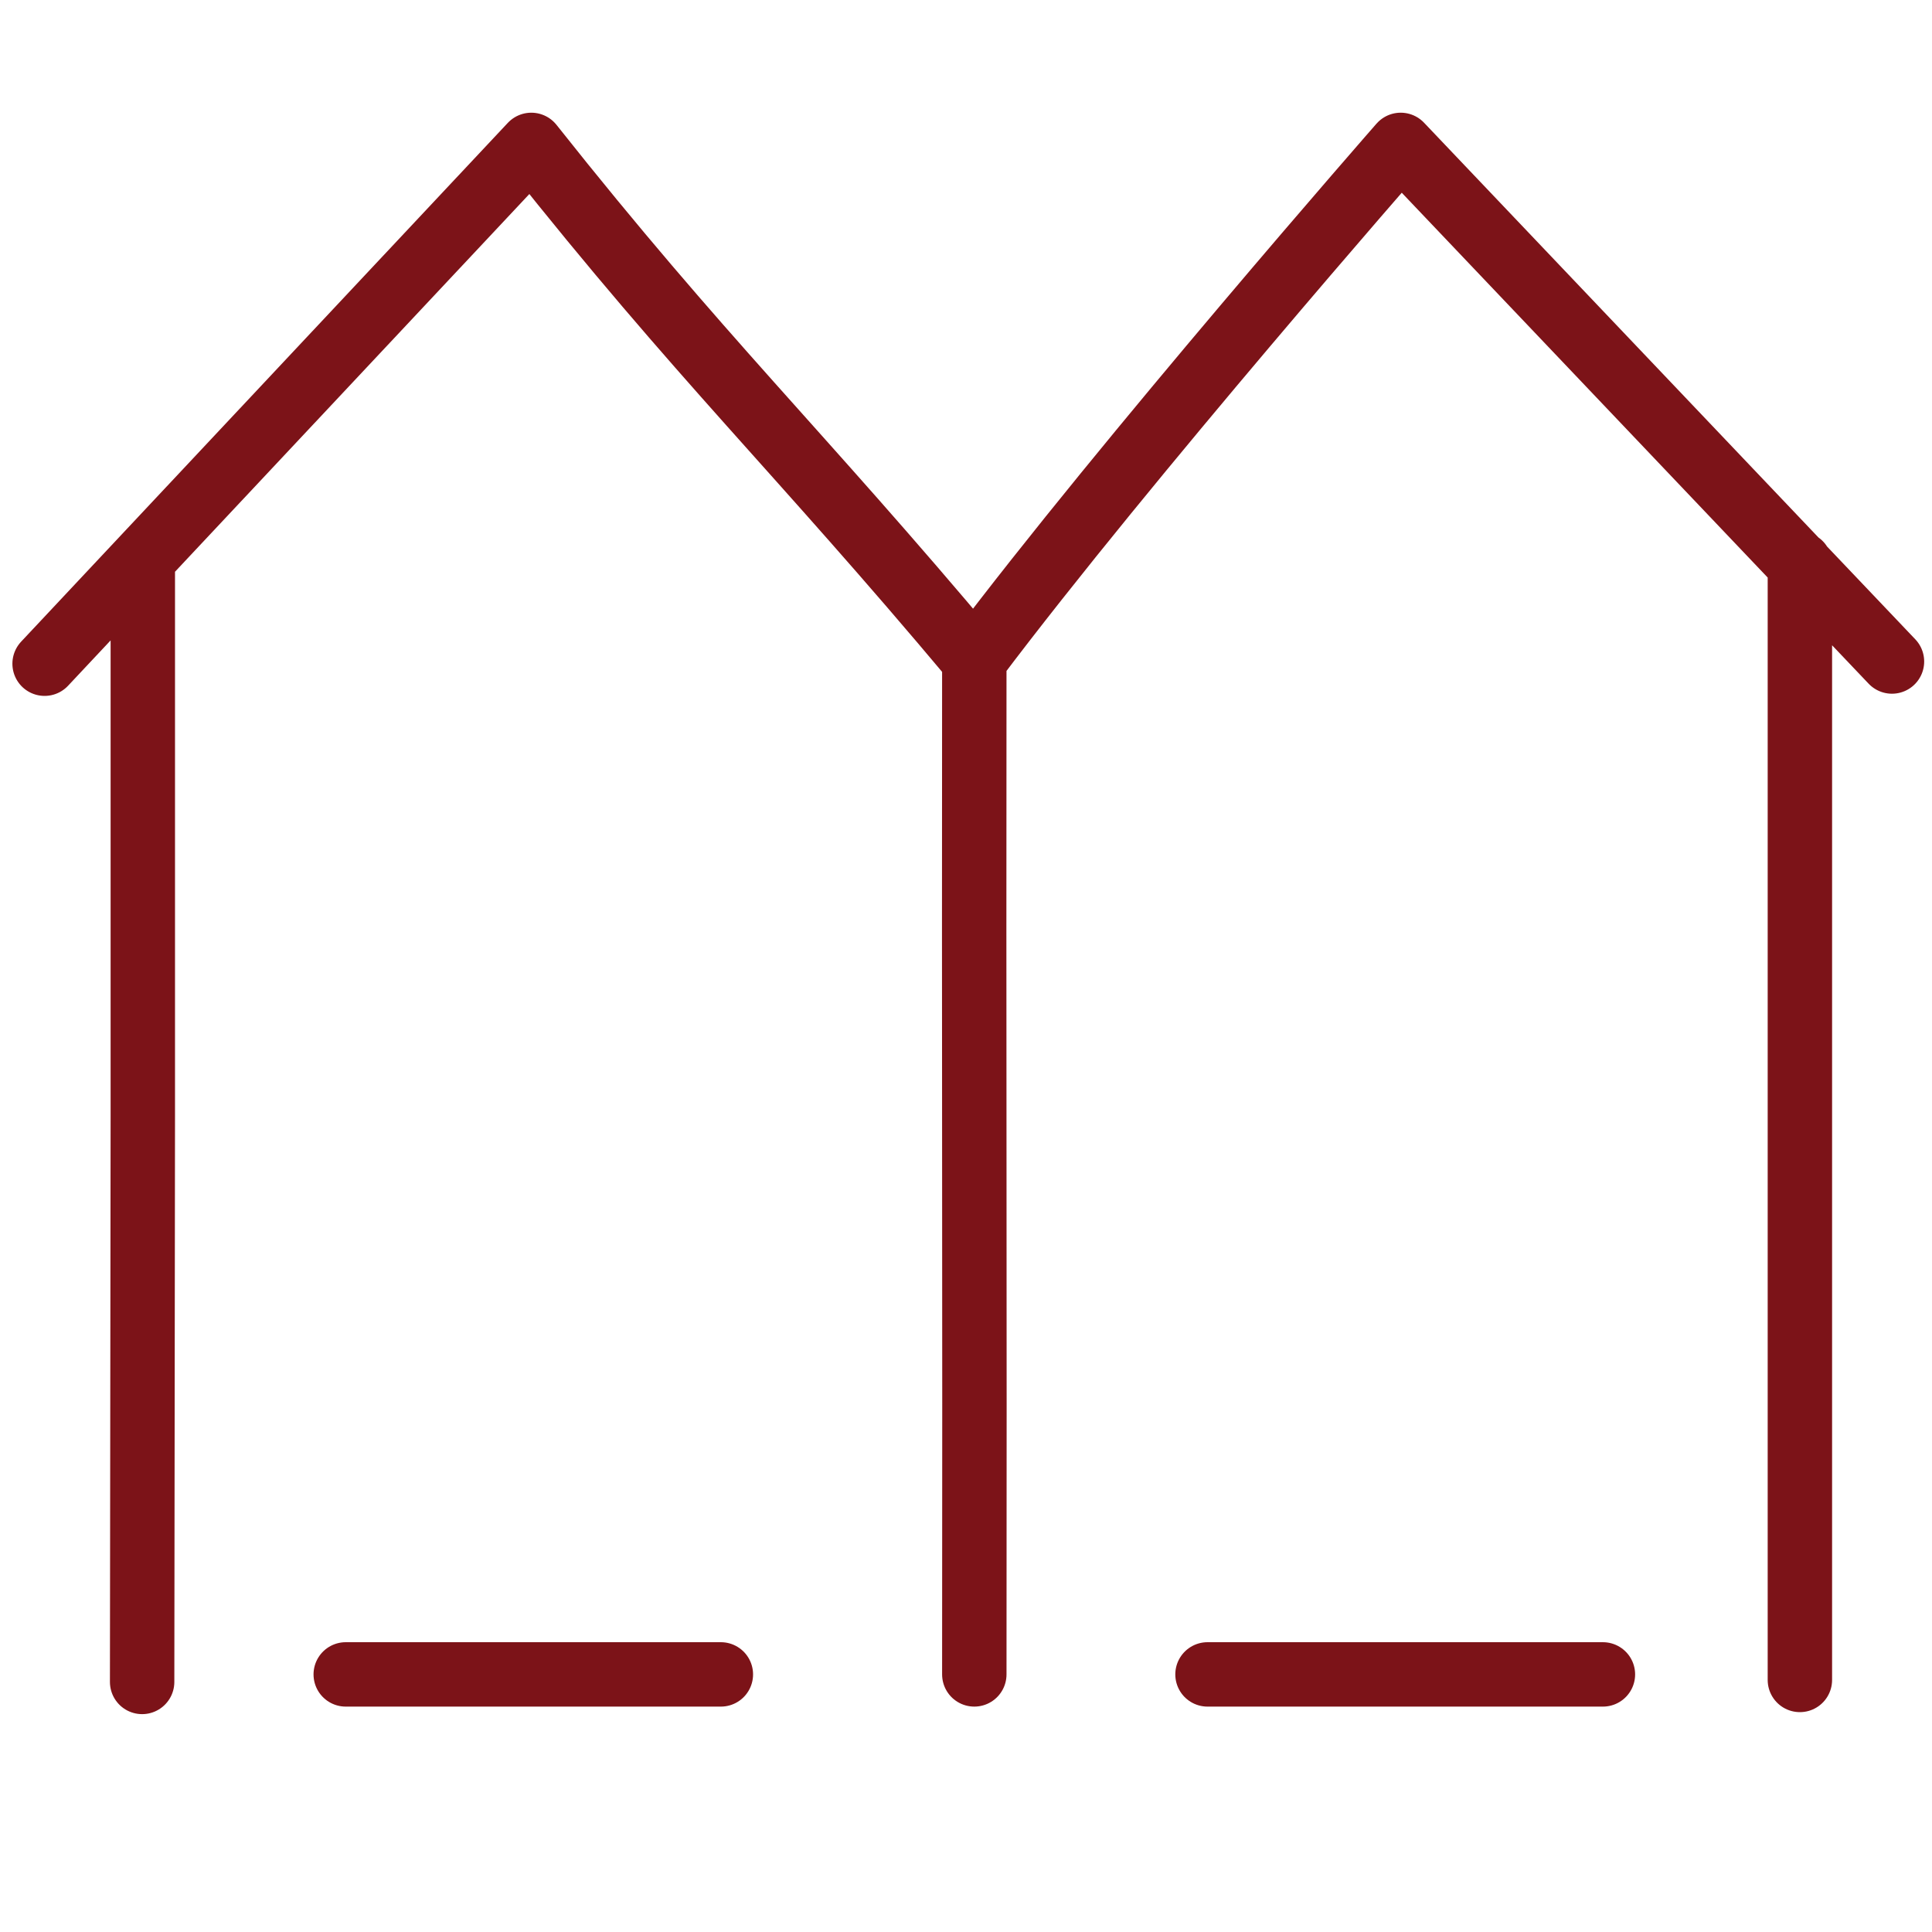 <svg xmlns="http://www.w3.org/2000/svg" width="60" height="60" fill="none" viewBox="0 0 60 60"><g clip-path="url(#1a)"><mask id="1b" fill="#fff"><rect width="8.448" height="12.056" x="39.606" y="39.98" rx="1"></rect></mask><rect width="8.448" height="12.056" x="39.606" y="39.98" stroke="#7c1318" stroke-width="4" mask="url(#1b)" rx="1"></rect><mask id="1c" fill="#fff"><rect width="8" height="8" x="8" y="20" rx="1"></rect></mask><rect width="8" height="8" x="8" y="20" stroke="#7c1318" stroke-width="4" mask="url(#1c)" rx="1"></rect><mask id="1d" fill="#fff"><rect width="8" height="8" x="35" y="20" rx="1"></rect></mask><rect width="8" height="8" x="35" y="20" stroke="#7c1318" stroke-width="4" mask="url(#1d)" rx="1"></rect><mask id="1e" fill="#fff"><rect width="8" height="8" x="8" y="30" rx="1"></rect></mask><rect width="8" height="8" x="8" y="30" stroke="#7c1318" stroke-width="4" mask="url(#1e)" rx="1"></rect><mask id="1f" fill="#fff"><rect width="8" height="8" x="35" y="30" rx="1"></rect></mask><rect width="8" height="8" x="35" y="30" stroke="#7c1318" stroke-width="4" mask="url(#1f)" rx="1"></rect><mask id="1g" fill="#fff"><rect width="8" height="8" x="17" y="20" rx="1"></rect></mask><rect width="8" height="8" x="17" y="20" stroke="#7c1318" stroke-width="4" mask="url(#1g)" rx="1"></rect><mask id="1h" fill="#fff"><rect width="8" height="8" x="44" y="20" rx="1"></rect></mask><rect width="8" height="8" x="44" y="20" stroke="#7c1318" stroke-width="4" mask="url(#1h)" rx="1"></rect><mask id="1i" fill="#fff"><rect width="8" height="8" x="17" y="30" rx="1"></rect></mask><rect width="8" height="8" x="17" y="30" stroke="#7c1318" stroke-width="4" mask="url(#1i)" rx="1"></rect><mask id="1j" fill="#fff"><rect width="8" height="8" x="44" y="30" rx="1"></rect></mask><rect width="8" height="8" x="44" y="30" stroke="#7c1318" stroke-width="4" mask="url(#1j)" rx="1"></rect><mask id="1k" fill="#fff"><rect width="8.448" height="12.056" x="12.739" y="40.582" rx="1"></rect></mask><rect width="8.448" height="12.056" x="12.739" y="40.582" stroke="#7c1318" stroke-width="4" mask="url(#1k)" rx="1"></rect><path stroke="#7c1318" stroke-linecap="round" stroke-width="2" d="M10.737 52h11.65M37.5 52h12.28"></path><path stroke="#7c1318" stroke-linecap="round" stroke-linejoin="round" stroke-width="2" d="M30.258 20.5c-5.516-6.58-8.469-9.326-13.758-16L1.385 20.612m28.873-.112c-.014 12.35.015 19.15 0 31.5m0-31.5c4.767-6.328 13.242-16 13.242-16l15.257 16.044M4.414 52.234l.021-17.544V17.414m51.462 34.758V17.509"></path></g><defs><clipPath id="1a"><path fill="#fff" d="M0 0h60v60H0z"></path></clipPath></defs></svg>